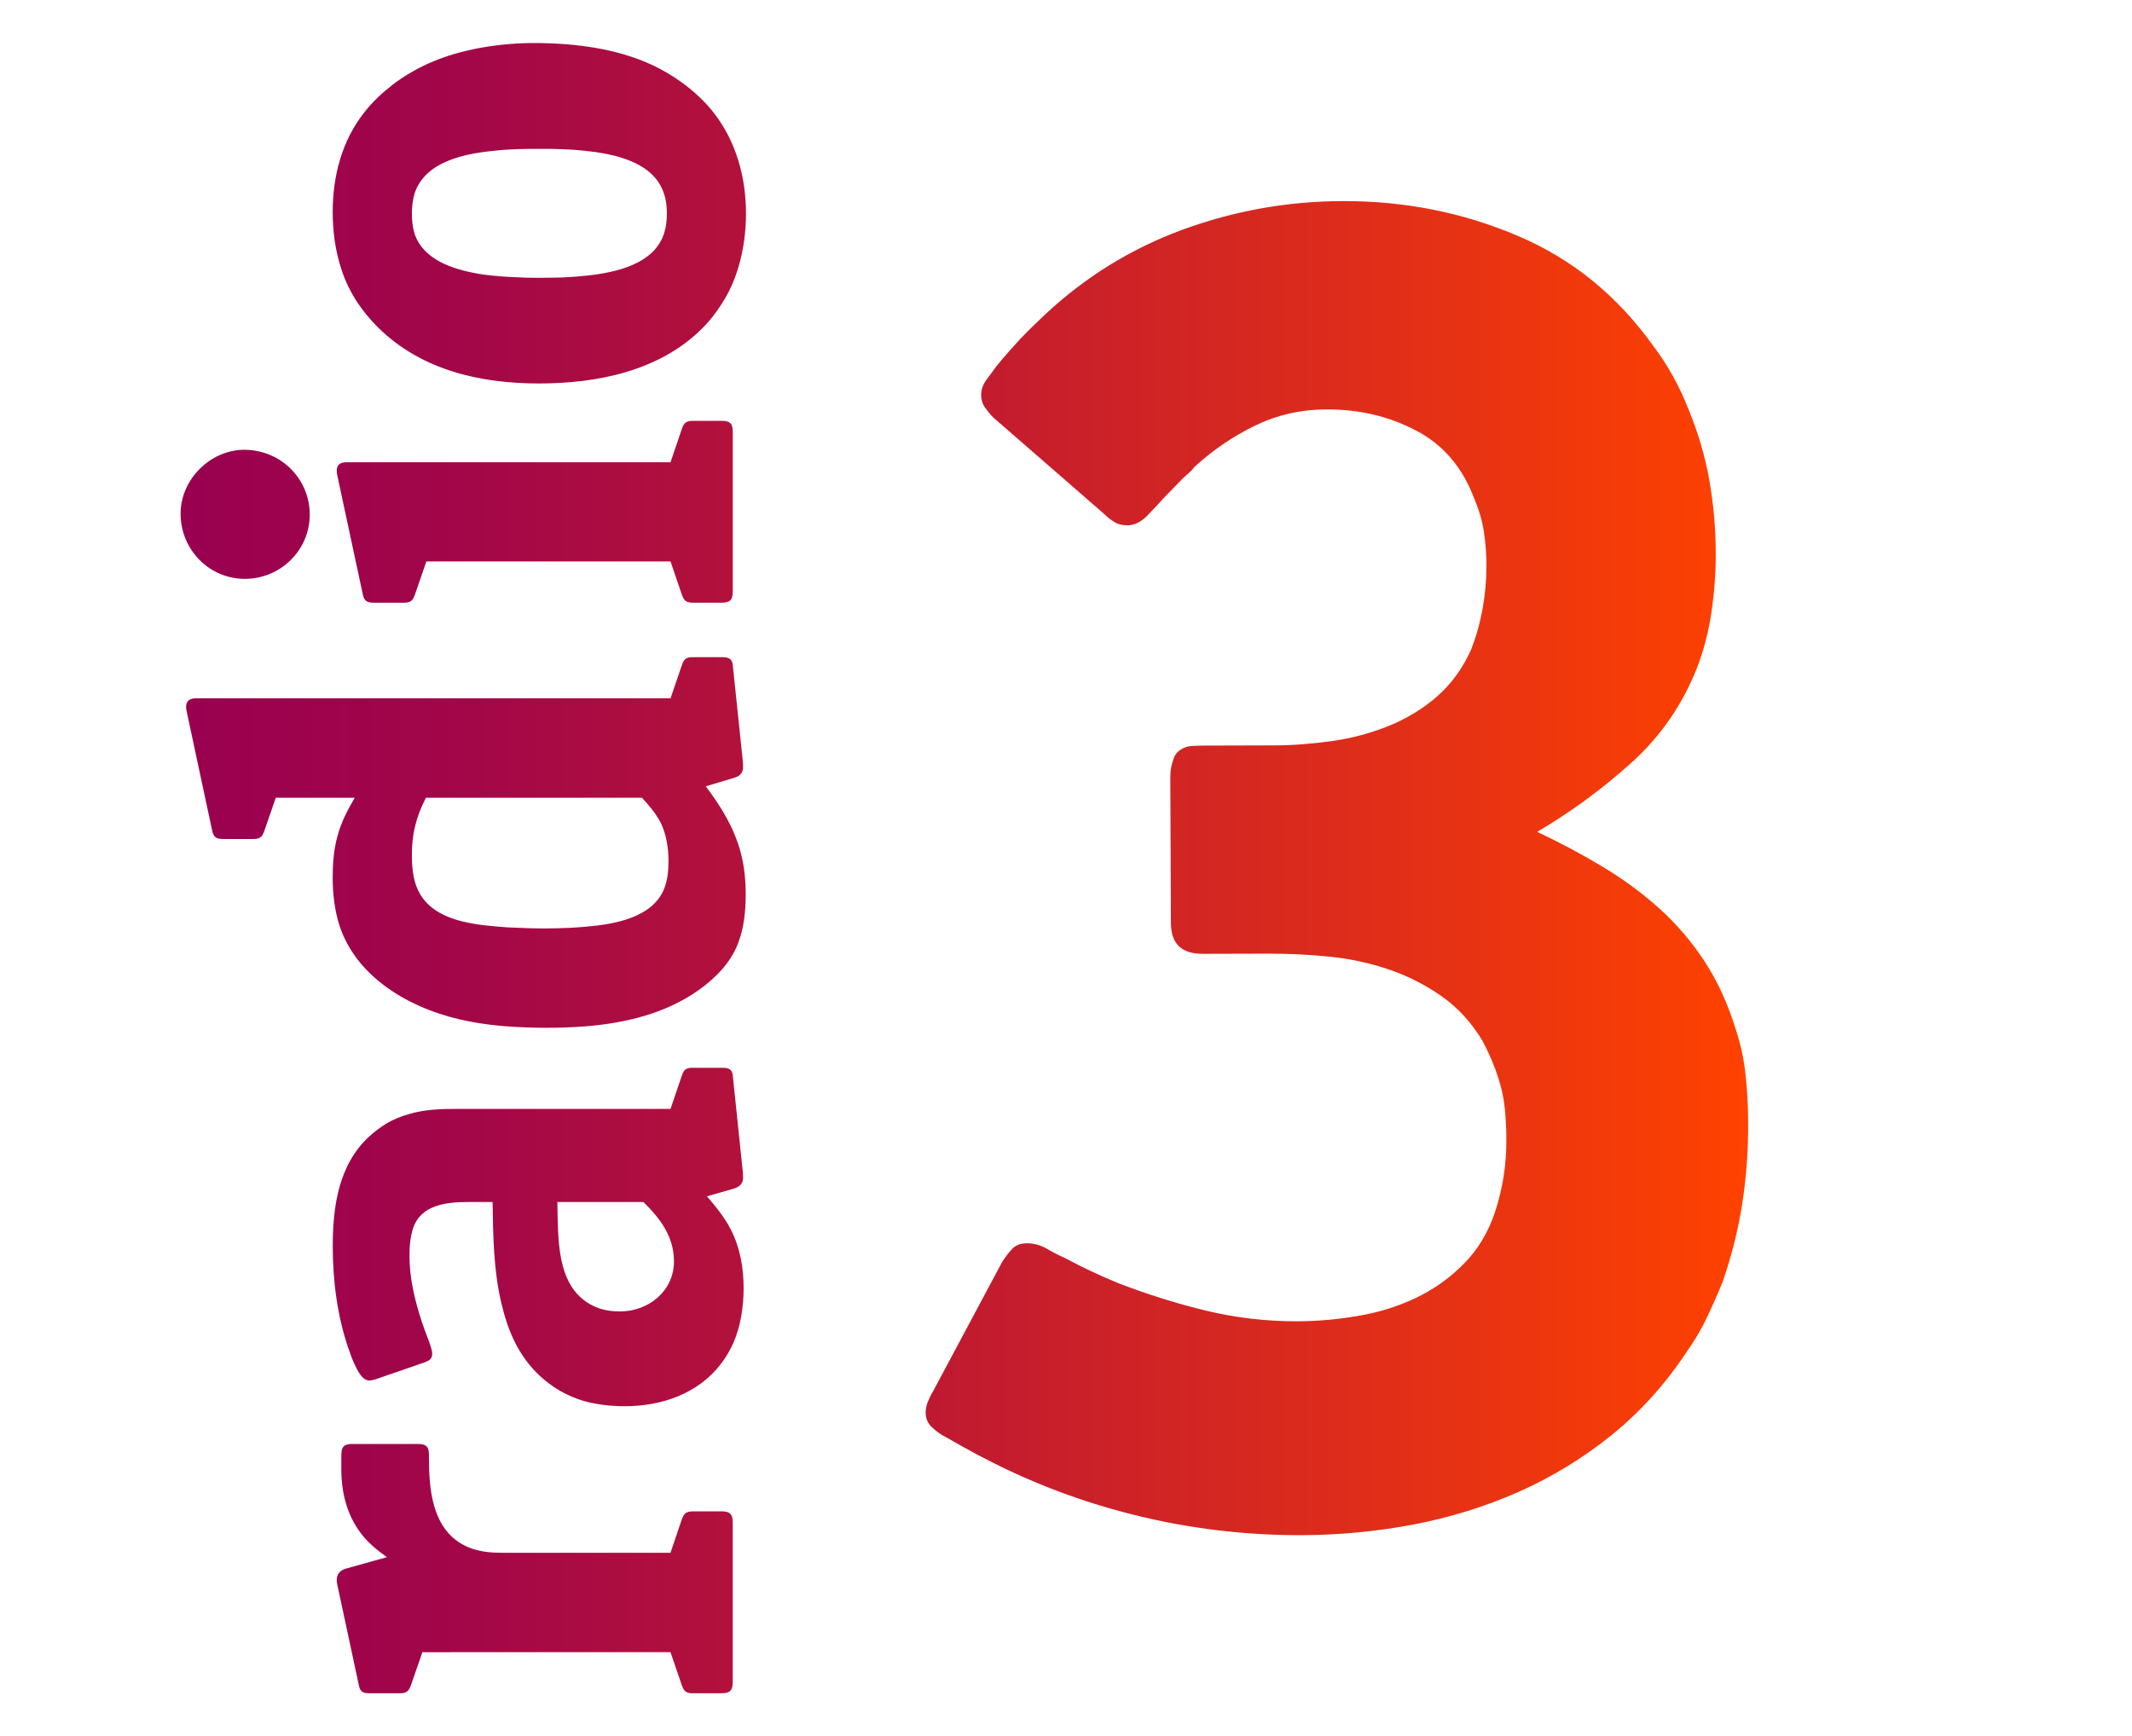 <svg version="1.1" id="radio-3_color" xmlns="http://www.w3.org/2000/svg" xmlns:xlink="http://www.w3.org/1999/xlink" x="0px" y="0px"
	 width="124px" height="101px" viewBox="0 0 124 101" xml:space="preserve">
<rect fill="none" width="124" height="101"/>
<linearGradient id="radio-3_gradient" gradientUnits="userSpaceOnUse" x1="10.503" y1="50.501" x2="101.675" y2="50.501">
	<stop  offset="0" style="stop-color:#990050"/>
	<stop  offset="0.167" style="stop-color:#A20649"/>
	<stop  offset="0.438" style="stop-color:#BA1636"/>
	<stop  offset="0.779" style="stop-color:#E22F17"/>
	<stop  offset="1" style="stop-color:#FF4200"/>
</linearGradient>
<path fill="url(#radio-3_gradient)" d="M24.567,96.11l-0.675,1.945c-0.124,0.341-0.279,0.445-0.635,0.445h-1.752
	c-0.361,0-0.551-0.064-0.629-0.445l-1.271-5.934c-0.012-0.06-0.02-0.118-0.02-0.185c0-0.371,0.198-0.601,0.557-0.694l2.363-0.661
	c-0.543-0.384-1.072-0.809-1.487-1.349c-0.834-1.079-1.165-2.396-1.165-3.735V84.63c0-0.471,0.156-0.632,0.645-0.632h3.81
	c0.477,0,0.641,0.161,0.641,0.632v0.161c0,1.782,0.168,3.982,1.868,5.003c0.235,0.137,0.467,0.244,0.724,0.321
	c0.555,0.175,1.124,0.213,1.7,0.213h9.755l0.667-1.965c0.122-0.339,0.279-0.444,0.633-0.444h1.682c0.481,0,0.639,0.163,0.639,0.645
	v9.294c0,0.471-0.158,0.641-0.639,0.641h-1.682c-0.355,0-0.511-0.09-0.633-0.445l-0.667-1.945L24.567,96.11L24.567,96.11z
	 M39.664,62.549c0.122-0.355,0.267-0.435,0.633-0.435h1.682c0.347,0,0.599,0.045,0.639,0.435l0.569,5.465
	c0.02,0.159,0.032,0.326,0.032,0.498c0,0.371-0.232,0.536-0.563,0.639l-1.539,0.441c0.523,0.607,1.026,1.221,1.381,1.917
	c0.549,1.061,0.752,2.247,0.752,3.417c0,1.082-0.164,2.189-0.593,3.191c-0.196,0.435-0.441,0.854-0.736,1.235
	c-1.329,1.732-3.456,2.45-5.582,2.45c-0.796,0-1.618-0.092-2.385-0.303c-0.507-0.154-0.99-0.358-1.441-0.626
	c-0.399-0.238-0.778-0.528-1.12-0.841c-1.225-1.15-1.844-2.576-2.225-4.192c-0.465-1.93-0.487-3.941-0.519-5.916h-1.421
	c-1.223,0-2.728,0.141-3.193,1.502c-0.18,0.524-0.218,1.102-0.218,1.656c0,1.301,0.319,2.594,0.72,3.818
	c0.128,0.386,0.271,0.758,0.415,1.135c0.08,0.232,0.184,0.482,0.184,0.736c0,0.294-0.196,0.386-0.453,0.484l-2.854,0.985
	c-0.12,0.029-0.236,0.067-0.353,0.067c-0.409,0-0.689-0.597-0.826-0.885l-0.138-0.308c-0.046-0.101-0.088-0.224-0.13-0.344
	c-0.038-0.106-0.078-0.224-0.124-0.343c-0.645-1.894-0.904-3.934-0.904-5.937c0-2.317,0.339-4.739,2.123-6.382
	c0.315-0.288,0.641-0.53,0.992-0.748c0.389-0.23,0.83-0.415,1.263-0.537c0.964-0.294,1.918-0.317,2.902-0.317h12.365L39.664,62.549z
	 M32.418,69.924l0.018,1.093c0.056,1.658,0.156,3.707,1.696,4.738c0.237,0.157,0.489,0.272,0.758,0.368
	c0.367,0.115,0.756,0.166,1.161,0.166c1.674,0,3.147-1.189,3.147-2.914c0-1.438-0.792-2.486-1.776-3.452h-5.004V69.924z
	 M39.664,38.676c0.122-0.355,0.267-0.448,0.633-0.448h1.682c0.347,0,0.599,0.054,0.639,0.448l0.569,5.448
	c0.02,0.166,0.032,0.34,0.032,0.502c0,0.377-0.232,0.546-0.563,0.635l-1.608,0.48c0.892,1.173,1.67,2.45,2.042,3.886
	c0.208,0.793,0.281,1.608,0.281,2.415c0,0.946-0.096,1.898-0.421,2.774c-0.435,1.174-1.303,2.055-2.305,2.773
	c-1.92,1.368-4.255,1.921-6.57,2.114c-0.764,0.06-1.543,0.085-2.311,0.085c-0.788,0-1.575-0.031-2.367-0.089
	c-0.683-0.057-1.377-0.14-2.051-0.272c-3.141-0.579-6.546-2.368-7.603-5.592c-0.287-0.904-0.393-1.847-0.393-2.799
	c0-0.815,0.062-1.643,0.287-2.428c0.21-0.783,0.581-1.499,0.998-2.203h-4.594l-0.675,1.953c-0.126,0.348-0.273,0.447-0.635,0.447
	H12.99c-0.361,0-0.549-0.06-0.641-0.447l-1.459-6.816c-0.03-0.134-0.068-0.288-0.068-0.428c0-0.365,0.257-0.492,0.581-0.492h27.595
	L39.664,38.676z M24.774,46.405c-0.555,1.084-0.818,2.066-0.818,3.288c0,0.629,0.042,1.308,0.277,1.902
	c0.724,1.853,2.944,2.155,4.654,2.301c0.409,0.038,0.814,0.064,1.211,0.073c0.525,0.025,1.048,0.041,1.565,0.041
	c0.471,0,0.942-0.016,1.413-0.034c0.359-0.016,0.714-0.042,1.056-0.074c1.608-0.14,3.824-0.518,4.498-2.205
	c0.2-0.508,0.251-1.07,0.251-1.604c0-0.764-0.122-1.562-0.465-2.256c-0.287-0.537-0.673-0.993-1.08-1.432H24.774z M24.798,32.661
	l-0.675,1.952c-0.124,0.352-0.269,0.447-0.637,0.447h-1.734c-0.369,0-0.557-0.07-0.643-0.447l-1.459-6.807
	c-0.038-0.146-0.064-0.297-0.064-0.441c0-0.364,0.257-0.476,0.575-0.476h18.837l0.667-1.965c0.122-0.345,0.279-0.443,0.633-0.443
	h1.682c0.481,0,0.639,0.162,0.639,0.635v9.305c0,0.473-0.158,0.638-0.639,0.638h-1.682c-0.355,0-0.511-0.095-0.633-0.447
	l-0.667-1.952L24.798,32.661L24.798,32.661z M18.015,29.938c0,2.074-1.706,3.735-3.772,3.735c-2.097,0-3.74-1.718-3.74-3.795
	c0-1.987,1.736-3.732,3.74-3.713C16.323,26.184,18.015,27.836,18.015,29.938z M37.852,3.745c0.714,0.326,1.387,0.733,2.02,1.213
	c0.615,0.471,1.177,1.005,1.652,1.616c1.297,1.668,1.864,3.751,1.864,5.846c0,1.048-0.138,2.098-0.437,3.115
	c-0.19,0.638-0.453,1.275-0.802,1.856c-0.375,0.634-0.808,1.221-1.339,1.744c-2.481,2.457-6.089,3.172-9.467,3.172
	c-3.42,0-6.829-0.775-9.339-3.242c-0.447-0.445-0.862-0.935-1.215-1.464c-0.399-0.616-0.728-1.271-0.942-1.964
	c-0.349-1.067-0.497-2.188-0.497-3.309c0-2.076,0.529-4.126,1.824-5.773c0.469-0.609,1.038-1.14,1.656-1.623
	c0.635-0.489,1.355-0.905,2.089-1.241c1.938-0.868,4.277-1.211,6.406-1.189C33.533,2.534,35.828,2.822,37.852,3.745z M30.055,8.677
	c-0.373,0.016-0.746,0.031-1.118,0.072c-1.754,0.16-4.201,0.573-4.829,2.519c-0.11,0.376-0.152,0.78-0.152,1.174
	c0,0.383,0.042,0.771,0.152,1.138c0.493,1.516,2.199,2.072,3.618,2.326c0.275,0.057,0.573,0.091,0.854,0.121
	c0.455,0.043,0.924,0.083,1.395,0.098c0.441,0.027,0.886,0.036,1.331,0.036c0.485,0,0.96-0.009,1.439-0.023
	c0.363-0.022,0.72-0.037,1.078-0.078c0.279-0.021,0.553-0.053,0.818-0.088c1.547-0.228,3.462-0.745,3.989-2.417
	c0.114-0.363,0.158-0.756,0.158-1.13c0-0.388-0.044-0.789-0.17-1.159c-0.601-1.87-2.922-2.318-4.61-2.497
	c-0.433-0.046-0.88-0.075-1.315-0.091c-0.427-0.019-0.848-0.019-1.273-0.019C30.965,8.658,30.506,8.658,30.055,8.677z
	 M89.406,48.388c1.297,0.615,2.564,1.285,3.774,2.014c1.211,0.724,2.32,1.535,3.33,2.445c1.004,0.906,1.876,1.924,2.628,3.071
	c0.746,1.147,1.345,2.445,1.796,3.901c0.305,0.902,0.505,1.824,0.593,2.754c0.102,0.922,0.148,1.866,0.148,2.808
	c0.008,1.565-0.11,3.113-0.343,4.64c-0.241,1.527-0.617,3.035-1.136,4.53c-0.293,0.73-0.609,1.439-0.944,2.137
	c-0.327,0.689-0.72,1.347-1.161,1.964c-1.227,1.856-2.674,3.46-4.34,4.815c-1.674,1.351-3.486,2.457-5.428,3.319
	c-1.954,0.861-3.999,1.495-6.144,1.904c-2.131,0.401-4.297,0.605-6.492,0.613c-2.977,0.006-5.911-0.313-8.791-0.958
	c-2.888-0.645-5.679-1.601-8.356-2.87c-0.597-0.289-1.191-0.585-1.764-0.89c-0.575-0.313-1.147-0.629-1.708-0.954
	c-0.293-0.14-0.577-0.337-0.83-0.573c-0.269-0.233-0.401-0.529-0.401-0.9c0-0.214,0.05-0.431,0.14-0.645
	c0.092-0.227,0.192-0.425,0.305-0.607l3.997-7.484c0.186-0.293,0.379-0.549,0.585-0.77c0.2-0.212,0.487-0.329,0.858-0.329
	c0.415,0,0.802,0.108,1.185,0.329c0.365,0.214,0.724,0.397,1.052,0.537c0.93,0.509,1.976,0.998,3.127,1.473
	c1.676,0.639,3.375,1.177,5.091,1.587c1.71,0.411,3.458,0.615,5.248,0.611c1.187,0,2.377-0.108,3.566-0.313
	c1.199-0.2,2.307-0.549,3.355-1.042c1.036-0.495,1.962-1.151,2.778-1.976c0.82-0.82,1.427-1.828,1.83-3.029
	c0.447-1.349,0.669-2.77,0.657-4.255c0-0.589-0.032-1.163-0.088-1.752c-0.058-0.577-0.178-1.167-0.365-1.742
	c-0.229-0.728-0.545-1.479-0.952-2.235c-0.639-1.054-1.429-1.908-2.357-2.562c-0.932-0.653-1.942-1.171-3.043-1.549
	c-1.104-0.379-2.243-0.624-3.438-0.752c-1.191-0.12-2.365-0.178-3.516-0.178l-3.903,0.01c-1.233,0.002-1.846-0.593-1.846-1.796
	l-0.036-8.51c0-0.365,0.068-0.722,0.198-1.066c0.124-0.349,0.399-0.569,0.808-0.685c0.182-0.034,0.457-0.05,0.83-0.056l4.191-0.012
	c1.112,0,2.247-0.094,3.409-0.257c1.143-0.164,2.243-0.461,3.285-0.882c1.036-0.423,1.98-0.994,2.816-1.728
	c0.83-0.734,1.487-1.644,1.97-2.734c0.295-0.766,0.515-1.555,0.661-2.377c0.146-0.818,0.219-1.64,0.219-2.479
	c0-0.659-0.052-1.305-0.144-1.942c-0.094-0.629-0.273-1.259-0.537-1.88c-0.681-1.852-1.806-3.195-3.393-4.025
	c-1.582-0.838-3.323-1.247-5.218-1.239c-1.491,0-2.87,0.317-4.159,0.938c-1.281,0.621-2.457,1.423-3.534,2.409
	c-0.106,0.146-0.232,0.275-0.361,0.387c-0.132,0.104-0.249,0.214-0.361,0.325l-1.062,1.096c-0.257,0.291-0.577,0.625-0.946,1.01
	c-0.367,0.383-0.762,0.575-1.167,0.575c-0.303,0-0.553-0.058-0.754-0.19c-0.208-0.124-0.403-0.281-0.589-0.461l-6.434-5.6
	c-0.184-0.176-0.351-0.385-0.505-0.599c-0.152-0.218-0.224-0.455-0.224-0.714c-0.002-0.323,0.104-0.623,0.301-0.894
	c0.204-0.275,0.405-0.539,0.585-0.796c0.449-0.547,0.906-1.066,1.361-1.559c0.467-0.489,0.962-0.972,1.473-1.451
	c2.343-2.189,5.007-3.836,8-4.935c2.993-1.094,6.105-1.658,9.341-1.66c3.576-0.008,6.953,0.661,10.14,2.018
	c3.183,1.345,5.817,3.498,7.914,6.44c0.826,1.088,1.495,2.309,2.024,3.652c0.555,1.343,0.962,2.716,1.211,4.117
	c0.243,1.401,0.373,2.81,0.373,4.225c0.008,1.135-0.076,2.263-0.241,3.416c-0.164,1.147-0.449,2.245-0.854,3.303
	c-0.854,2.149-2.129,3.991-3.836,5.524C93.154,45.924,91.34,47.255,89.406,48.388z M24.567,96.11l-0.675,1.945
	c-0.124,0.341-0.279,0.445-0.635,0.445h-1.752c-0.361,0-0.551-0.064-0.629-0.445l-1.271-5.934c-0.012-0.06-0.02-0.118-0.02-0.185
	c0-0.371,0.198-0.601,0.557-0.694l2.363-0.661c-0.543-0.384-1.072-0.809-1.487-1.349c-0.834-1.079-1.165-2.396-1.165-3.735V84.63
	c0-0.471,0.156-0.632,0.645-0.632h3.81c0.477,0,0.641,0.161,0.641,0.632v0.161c0,1.782,0.168,3.982,1.868,5.003
	c0.235,0.137,0.467,0.244,0.724,0.321c0.555,0.175,1.124,0.213,1.7,0.213h9.755l0.667-1.965c0.122-0.339,0.279-0.444,0.633-0.444
	h1.682c0.481,0,0.639,0.163,0.639,0.645v9.294c0,0.471-0.158,0.641-0.639,0.641h-1.682c-0.355,0-0.511-0.09-0.633-0.445
	l-0.667-1.945L24.567,96.11L24.567,96.11z M39.664,62.549c0.122-0.355,0.267-0.435,0.633-0.435h1.682
	c0.347,0,0.599,0.045,0.639,0.435l0.569,5.465c0.02,0.159,0.032,0.326,0.032,0.498c0,0.371-0.232,0.536-0.563,0.639l-1.539,0.441
	c0.523,0.607,1.026,1.221,1.381,1.917c0.549,1.061,0.752,2.247,0.752,3.417c0,1.082-0.164,2.189-0.593,3.191
	c-0.196,0.435-0.441,0.854-0.736,1.235c-1.329,1.732-3.456,2.45-5.582,2.45c-0.796,0-1.618-0.092-2.385-0.303
	c-0.507-0.154-0.99-0.358-1.441-0.626c-0.399-0.238-0.778-0.528-1.12-0.841c-1.225-1.15-1.844-2.576-2.225-4.192
	c-0.465-1.93-0.487-3.941-0.519-5.916h-1.421c-1.223,0-2.728,0.141-3.193,1.502c-0.18,0.524-0.218,1.102-0.218,1.656
	c0,1.301,0.319,2.594,0.72,3.818c0.128,0.386,0.271,0.758,0.415,1.135c0.08,0.232,0.184,0.482,0.184,0.736
	c0,0.294-0.196,0.386-0.453,0.484l-2.854,0.985c-0.12,0.029-0.236,0.067-0.353,0.067c-0.409,0-0.689-0.597-0.826-0.885l-0.138-0.308
	c-0.046-0.101-0.088-0.224-0.13-0.344c-0.038-0.106-0.078-0.224-0.124-0.343c-0.645-1.894-0.904-3.934-0.904-5.937
	c0-2.317,0.339-4.739,2.123-6.382c0.315-0.288,0.641-0.53,0.992-0.748c0.389-0.23,0.83-0.415,1.263-0.537
	c0.964-0.294,1.918-0.317,2.902-0.317h12.365L39.664,62.549z M32.418,69.924l0.018,1.093c0.056,1.658,0.156,3.707,1.696,4.738
	c0.237,0.157,0.489,0.272,0.758,0.368c0.367,0.115,0.756,0.166,1.161,0.166c1.674,0,3.147-1.189,3.147-2.914
	c0-1.438-0.792-2.486-1.776-3.452h-5.004V69.924z M39.664,38.676c0.122-0.355,0.267-0.448,0.633-0.448h1.682
	c0.347,0,0.599,0.054,0.639,0.448l0.569,5.448c0.02,0.166,0.032,0.34,0.032,0.502c0,0.377-0.232,0.546-0.563,0.635l-1.608,0.48
	c0.892,1.173,1.67,2.45,2.042,3.886c0.208,0.793,0.281,1.608,0.281,2.415c0,0.946-0.096,1.898-0.421,2.774
	c-0.435,1.174-1.303,2.055-2.305,2.773c-1.92,1.368-4.255,1.921-6.57,2.114c-0.764,0.06-1.543,0.085-2.311,0.085
	c-0.788,0-1.575-0.031-2.367-0.089c-0.683-0.057-1.377-0.14-2.051-0.272c-3.141-0.579-6.546-2.368-7.603-5.592
	c-0.287-0.904-0.393-1.847-0.393-2.799c0-0.815,0.062-1.643,0.287-2.428c0.21-0.783,0.581-1.499,0.998-2.203h-4.594l-0.675,1.953
	c-0.126,0.348-0.273,0.447-0.635,0.447H12.99c-0.361,0-0.549-0.06-0.641-0.447l-1.459-6.816c-0.03-0.134-0.068-0.288-0.068-0.428
	c0-0.365,0.257-0.492,0.581-0.492h27.595L39.664,38.676z M24.774,46.405c-0.555,1.084-0.818,2.066-0.818,3.288
	c0,0.629,0.042,1.308,0.277,1.902c0.724,1.853,2.944,2.155,4.654,2.301c0.409,0.038,0.814,0.064,1.211,0.073
	c0.525,0.025,1.048,0.041,1.565,0.041c0.471,0,0.942-0.016,1.413-0.034c0.359-0.016,0.714-0.042,1.056-0.074
	c1.608-0.14,3.824-0.518,4.498-2.205c0.2-0.508,0.251-1.07,0.251-1.604c0-0.764-0.122-1.562-0.465-2.256
	c-0.287-0.537-0.673-0.993-1.08-1.432H24.774z M24.798,32.661l-0.675,1.952c-0.124,0.352-0.269,0.447-0.637,0.447h-1.734
	c-0.369,0-0.557-0.07-0.643-0.447l-1.459-6.807c-0.038-0.146-0.064-0.297-0.064-0.441c0-0.364,0.257-0.476,0.575-0.476h18.837
	l0.667-1.965c0.122-0.345,0.279-0.443,0.633-0.443h1.682c0.481,0,0.639,0.162,0.639,0.635v9.305c0,0.473-0.158,0.638-0.639,0.638
	h-1.682c-0.355,0-0.511-0.095-0.633-0.447l-0.667-1.952L24.798,32.661L24.798,32.661z M18.015,29.938
	c0,2.074-1.706,3.735-3.772,3.735c-2.097,0-3.74-1.718-3.74-3.795c0-1.987,1.736-3.732,3.74-3.713
	C16.323,26.184,18.015,27.836,18.015,29.938z M37.852,3.745c0.714,0.326,1.387,0.733,2.02,1.213
	c0.615,0.471,1.177,1.005,1.652,1.616c1.297,1.668,1.864,3.751,1.864,5.846c0,1.048-0.138,2.098-0.437,3.115
	c-0.19,0.638-0.453,1.275-0.802,1.856c-0.375,0.634-0.808,1.221-1.339,1.744c-2.481,2.457-6.089,3.172-9.467,3.172
	c-3.42,0-6.829-0.775-9.339-3.242c-0.447-0.445-0.862-0.935-1.215-1.464c-0.399-0.616-0.728-1.271-0.942-1.964
	c-0.349-1.067-0.497-2.188-0.497-3.309c0-2.076,0.529-4.126,1.824-5.773c0.469-0.609,1.038-1.14,1.656-1.623
	c0.635-0.489,1.355-0.905,2.089-1.241c1.938-0.868,4.277-1.211,6.406-1.189C33.533,2.534,35.828,2.822,37.852,3.745z M30.055,8.677
	c-0.373,0.016-0.746,0.031-1.118,0.072c-1.754,0.16-4.201,0.573-4.829,2.519c-0.11,0.376-0.152,0.78-0.152,1.174
	c0,0.383,0.042,0.771,0.152,1.138c0.493,1.516,2.199,2.072,3.618,2.326c0.275,0.057,0.573,0.091,0.854,0.121
	c0.455,0.043,0.924,0.083,1.395,0.098c0.441,0.027,0.886,0.036,1.331,0.036c0.485,0,0.96-0.009,1.439-0.023
	c0.363-0.022,0.72-0.037,1.078-0.078c0.279-0.021,0.553-0.053,0.818-0.088c1.547-0.228,3.462-0.745,3.989-2.417
	c0.114-0.363,0.158-0.756,0.158-1.13c0-0.388-0.044-0.789-0.17-1.159c-0.601-1.87-2.922-2.318-4.61-2.497
	c-0.433-0.046-0.88-0.075-1.315-0.091c-0.427-0.019-0.848-0.019-1.273-0.019C30.965,8.658,30.506,8.658,30.055,8.677z
	 M89.406,48.388c1.297,0.615,2.564,1.285,3.774,2.014c1.211,0.724,2.32,1.535,3.33,2.445c1.004,0.906,1.876,1.924,2.628,3.071
	c0.746,1.147,1.345,2.445,1.796,3.901c0.305,0.902,0.505,1.824,0.593,2.754c0.102,0.922,0.148,1.866,0.148,2.808
	c0.008,1.565-0.11,3.113-0.343,4.64c-0.241,1.527-0.617,3.035-1.136,4.53c-0.293,0.73-0.609,1.439-0.944,2.137
	c-0.327,0.689-0.72,1.347-1.161,1.964c-1.227,1.856-2.674,3.46-4.34,4.815c-1.674,1.351-3.486,2.457-5.428,3.319
	c-1.954,0.861-3.999,1.495-6.144,1.904c-2.131,0.401-4.297,0.605-6.492,0.613c-2.977,0.006-5.911-0.313-8.791-0.958
	c-2.888-0.645-5.679-1.601-8.356-2.87c-0.597-0.289-1.191-0.585-1.764-0.89c-0.575-0.313-1.147-0.629-1.708-0.954
	c-0.293-0.14-0.577-0.337-0.83-0.573c-0.269-0.233-0.401-0.529-0.401-0.9c0-0.214,0.05-0.431,0.14-0.645
	c0.092-0.227,0.192-0.425,0.305-0.607l3.997-7.484c0.186-0.293,0.379-0.549,0.585-0.77c0.2-0.212,0.487-0.329,0.858-0.329
	c0.415,0,0.802,0.108,1.185,0.329c0.365,0.214,0.724,0.397,1.052,0.537c0.93,0.509,1.976,0.998,3.127,1.473
	c1.676,0.639,3.375,1.177,5.091,1.587c1.71,0.411,3.458,0.615,5.248,0.611c1.187,0,2.377-0.108,3.566-0.313
	c1.199-0.2,2.307-0.549,3.355-1.042c1.036-0.495,1.962-1.151,2.778-1.976c0.82-0.82,1.427-1.828,1.83-3.029
	c0.447-1.349,0.669-2.77,0.657-4.255c0-0.589-0.032-1.163-0.088-1.752c-0.058-0.577-0.178-1.167-0.365-1.742
	c-0.229-0.728-0.545-1.479-0.952-2.235c-0.639-1.054-1.429-1.908-2.357-2.562c-0.932-0.653-1.942-1.171-3.043-1.549
	c-1.104-0.379-2.243-0.624-3.438-0.752c-1.191-0.12-2.365-0.178-3.516-0.178l-3.903,0.01c-1.233,0.002-1.846-0.593-1.846-1.796
	l-0.036-8.51c0-0.365,0.068-0.722,0.198-1.066c0.124-0.349,0.399-0.569,0.808-0.685c0.182-0.034,0.457-0.05,0.83-0.056l4.191-0.012
	c1.112,0,2.247-0.094,3.409-0.257c1.143-0.164,2.243-0.461,3.285-0.882c1.036-0.423,1.98-0.994,2.816-1.728
	c0.83-0.734,1.487-1.644,1.97-2.734c0.295-0.766,0.515-1.555,0.661-2.377c0.146-0.818,0.219-1.64,0.219-2.479
	c0-0.659-0.052-1.305-0.144-1.942c-0.094-0.629-0.273-1.259-0.537-1.88c-0.681-1.852-1.806-3.195-3.393-4.025
	c-1.582-0.838-3.323-1.247-5.218-1.239c-1.491,0-2.87,0.317-4.159,0.938c-1.281,0.621-2.457,1.423-3.534,2.409
	c-0.106,0.146-0.232,0.275-0.361,0.387c-0.132,0.104-0.249,0.214-0.361,0.325l-1.062,1.096c-0.257,0.291-0.577,0.625-0.946,1.01
	c-0.367,0.383-0.762,0.575-1.167,0.575c-0.303,0-0.553-0.058-0.754-0.19c-0.208-0.124-0.403-0.281-0.589-0.461l-6.434-5.6
	c-0.184-0.176-0.351-0.385-0.505-0.599c-0.152-0.218-0.224-0.455-0.224-0.714c-0.002-0.323,0.104-0.623,0.301-0.894
	c0.204-0.275,0.405-0.539,0.585-0.796c0.449-0.547,0.906-1.066,1.361-1.559c0.467-0.489,0.962-0.972,1.473-1.451
	c2.343-2.189,5.007-3.836,8-4.935c2.993-1.094,6.105-1.658,9.341-1.66c3.576-0.008,6.953,0.661,10.14,2.018
	c3.183,1.345,5.817,3.498,7.914,6.44c0.826,1.088,1.495,2.309,2.024,3.652c0.555,1.343,0.962,2.716,1.211,4.117
	c0.243,1.401,0.373,2.81,0.373,4.225c0.008,1.135-0.076,2.263-0.241,3.416c-0.164,1.147-0.449,2.245-0.854,3.303
	c-0.854,2.149-2.129,3.991-3.836,5.524C93.154,45.924,91.34,47.255,89.406,48.388z"/>
</svg>
